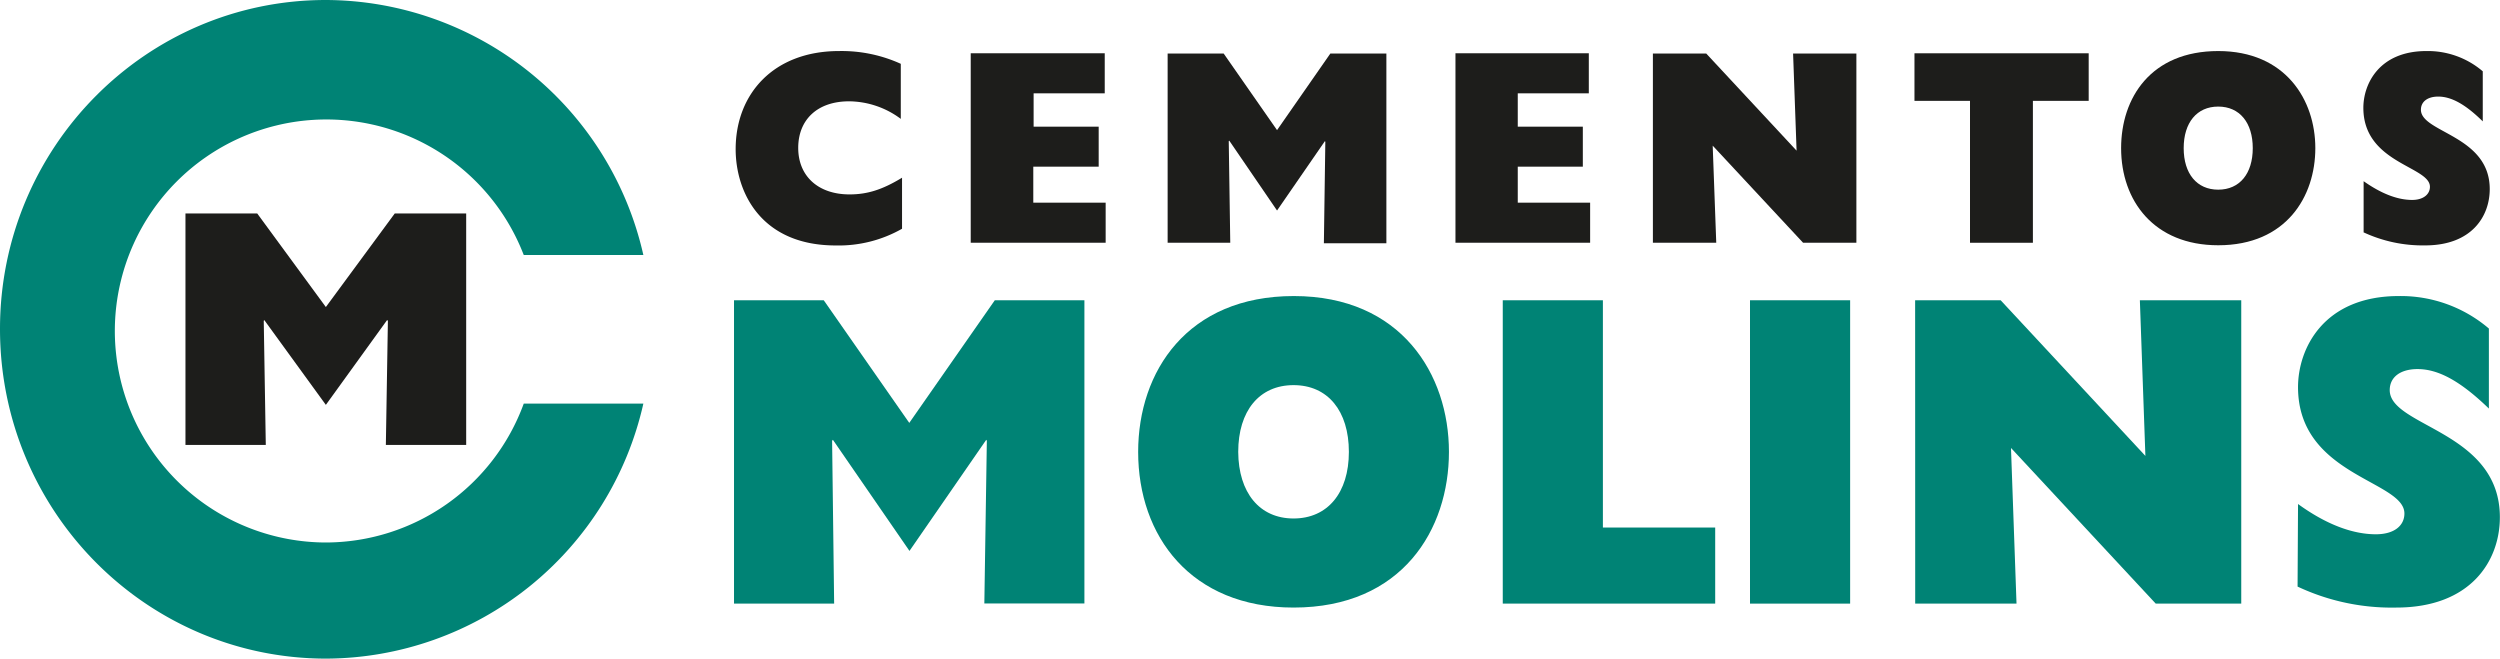 <svg xmlns="http://www.w3.org/2000/svg" id="Capa_1" data-name="Capa 1" viewBox="0 0 380 100.1"><defs><style>.cls-1{fill:#008375;}.cls-2{fill:#1d1d1b;}</style></defs><path class="cls-1" d="M0,50C0,22.4,22.18,0,49.53,0A49.65,49.65,0,0,1,97.79,38.76H79.61a32.15,32.15,0,1,0-30.08,43.7A32.11,32.11,0,0,0,79.61,61.35H97.79a49.64,49.64,0,0,1-48.26,38.76C22.18,100.08,0,77.67,0,50Z"></path><path class="cls-2" d="M40.09,48.76l.08-.11,9.36,12.89,9.31-12.89.12.11-.31,18.87H70.86V32.45H60L49.53,46.67,39.1,32.45H28.19V67.63H40.4Z"></path><path class="cls-1" d="M126.48,67l.12-.15,11.64,16.89,11.67-16.89L150,67l-.38,24.73h15.21V45.64H151.21l-13,18.64-13-18.64H111.57V91.75h15.22L126.48,67Z"></path><path class="cls-1" d="M173,68.69c0,12.79,8,23.66,23.62,23.66,16.55,0,23.62-11.9,23.62-23.66S213,45,196.66,45C180.49,45,173,56.45,173,68.69Zm15.21,0c0-6.23,3.2-10.15,8.41-10.15s8.41,3.92,8.41,10.15-3.24,10.12-8.41,10.12-8.37-3.92-8.41-10.12Z"></path><path class="cls-1" d="M228.42,91.75h32.29V80.18H243.64V45.64H228.42V91.75Z"></path><path class="cls-1" d="M266,45.64h15.22V91.75H266Z"></path><path class="cls-1" d="M291.11,91.75h15.4l-.84-23.66,22,23.66h13V45.64H325.26l.84,23.66-22-23.66h-13Z"></path><path class="cls-1" d="M349.23,89.16a33.6,33.6,0,0,0,15,3.19c11.34,0,15.75-7.11,15.75-13.73,0-13.12-16.74-13.73-16.74-19.32,0-2,1.64-3.2,4.23-3.2,3.23,0,6.61,1.91,10.84,6V49.94A20.63,20.63,0,0,0,364.63,45c-11.52,0-15.33,8.06-15.33,13.84,0,13.51,16.17,14.19,16.17,19.21,0,1.83-1.52,3.16-4.34,3.16-3.61,0-7.64-1.56-11.83-4.6l-.07,12.55Z"></path><path class="cls-2" d="M137.13,27c-3,1.83-5.28,2.55-8,2.55-4.76,0-7.8-2.77-7.8-7.07s2.93-7.08,7.72-7.08a13.3,13.3,0,0,1,7.87,2.67V9.7a21.7,21.7,0,0,0-9.39-1.94c-9.93,0-15.71,6.5-15.71,14.91,0,6.58,3.88,14.64,15.21,14.64a19.46,19.46,0,0,0,10.08-2.54l0-7.73Z"></path><path class="cls-2" d="M147.59,36.9h20.47V30.81h-11V25.33H167V19.25h-9.89V14.19h10.81V8.1H147.55V36.9Z"></path><path class="cls-2" d="M186.77,21.45l.08-.07L194.11,32l7.27-10.54.07.08-.22,15.44h9.5V8.14h-8.52l-8.1,11.64L186,8.14h-8.52V36.9H187l-.23-15.45Z"></path><path class="cls-2" d="M221.23,36.9H241.7V30.81h-11V25.33h9.89V19.25h-9.89V14.19h10.8V8.1H221.23Z"></path><path class="cls-2" d="M251.24,36.9h9.63l-.54-14.76L274.07,36.9h8.1V8.14h-9.62l.53,14.76L259.35,8.14h-8.11Z"></path><path class="cls-2" d="M299.44,15.33V36.9H309V15.33h8.48V8.1H291v7.23Z"></path><path class="cls-2" d="M322.41,22.52c0,8,5,14.76,14.76,14.76,10.35,0,14.76-7.42,14.76-14.76S347.4,7.76,337.17,7.76,322.41,14.87,322.41,22.52Zm9.51,0c0-3.88,2-6.32,5.25-6.32s5.25,2.44,5.25,6.32-2,6.31-5.25,6.31-5.25-2.43-5.25-6.31Z"></path><path class="cls-2" d="M359.23,35.3a21.34,21.34,0,0,0,9.4,2c7.07,0,9.81-4.42,9.81-8.56,0-8.18-10.46-8.56-10.46-12.06,0-1.22,1-2,2.63-2,2,0,4.14,1.18,6.77,3.77V10.84a12.85,12.85,0,0,0-8.56-3.08c-7.19,0-9.59,5-9.59,8.63,0,8.45,10.12,8.87,10.12,12,0,1.14-1,2-2.7,2-2.28,0-4.76-1-7.38-2.85l0,7.8Z"></path></svg>